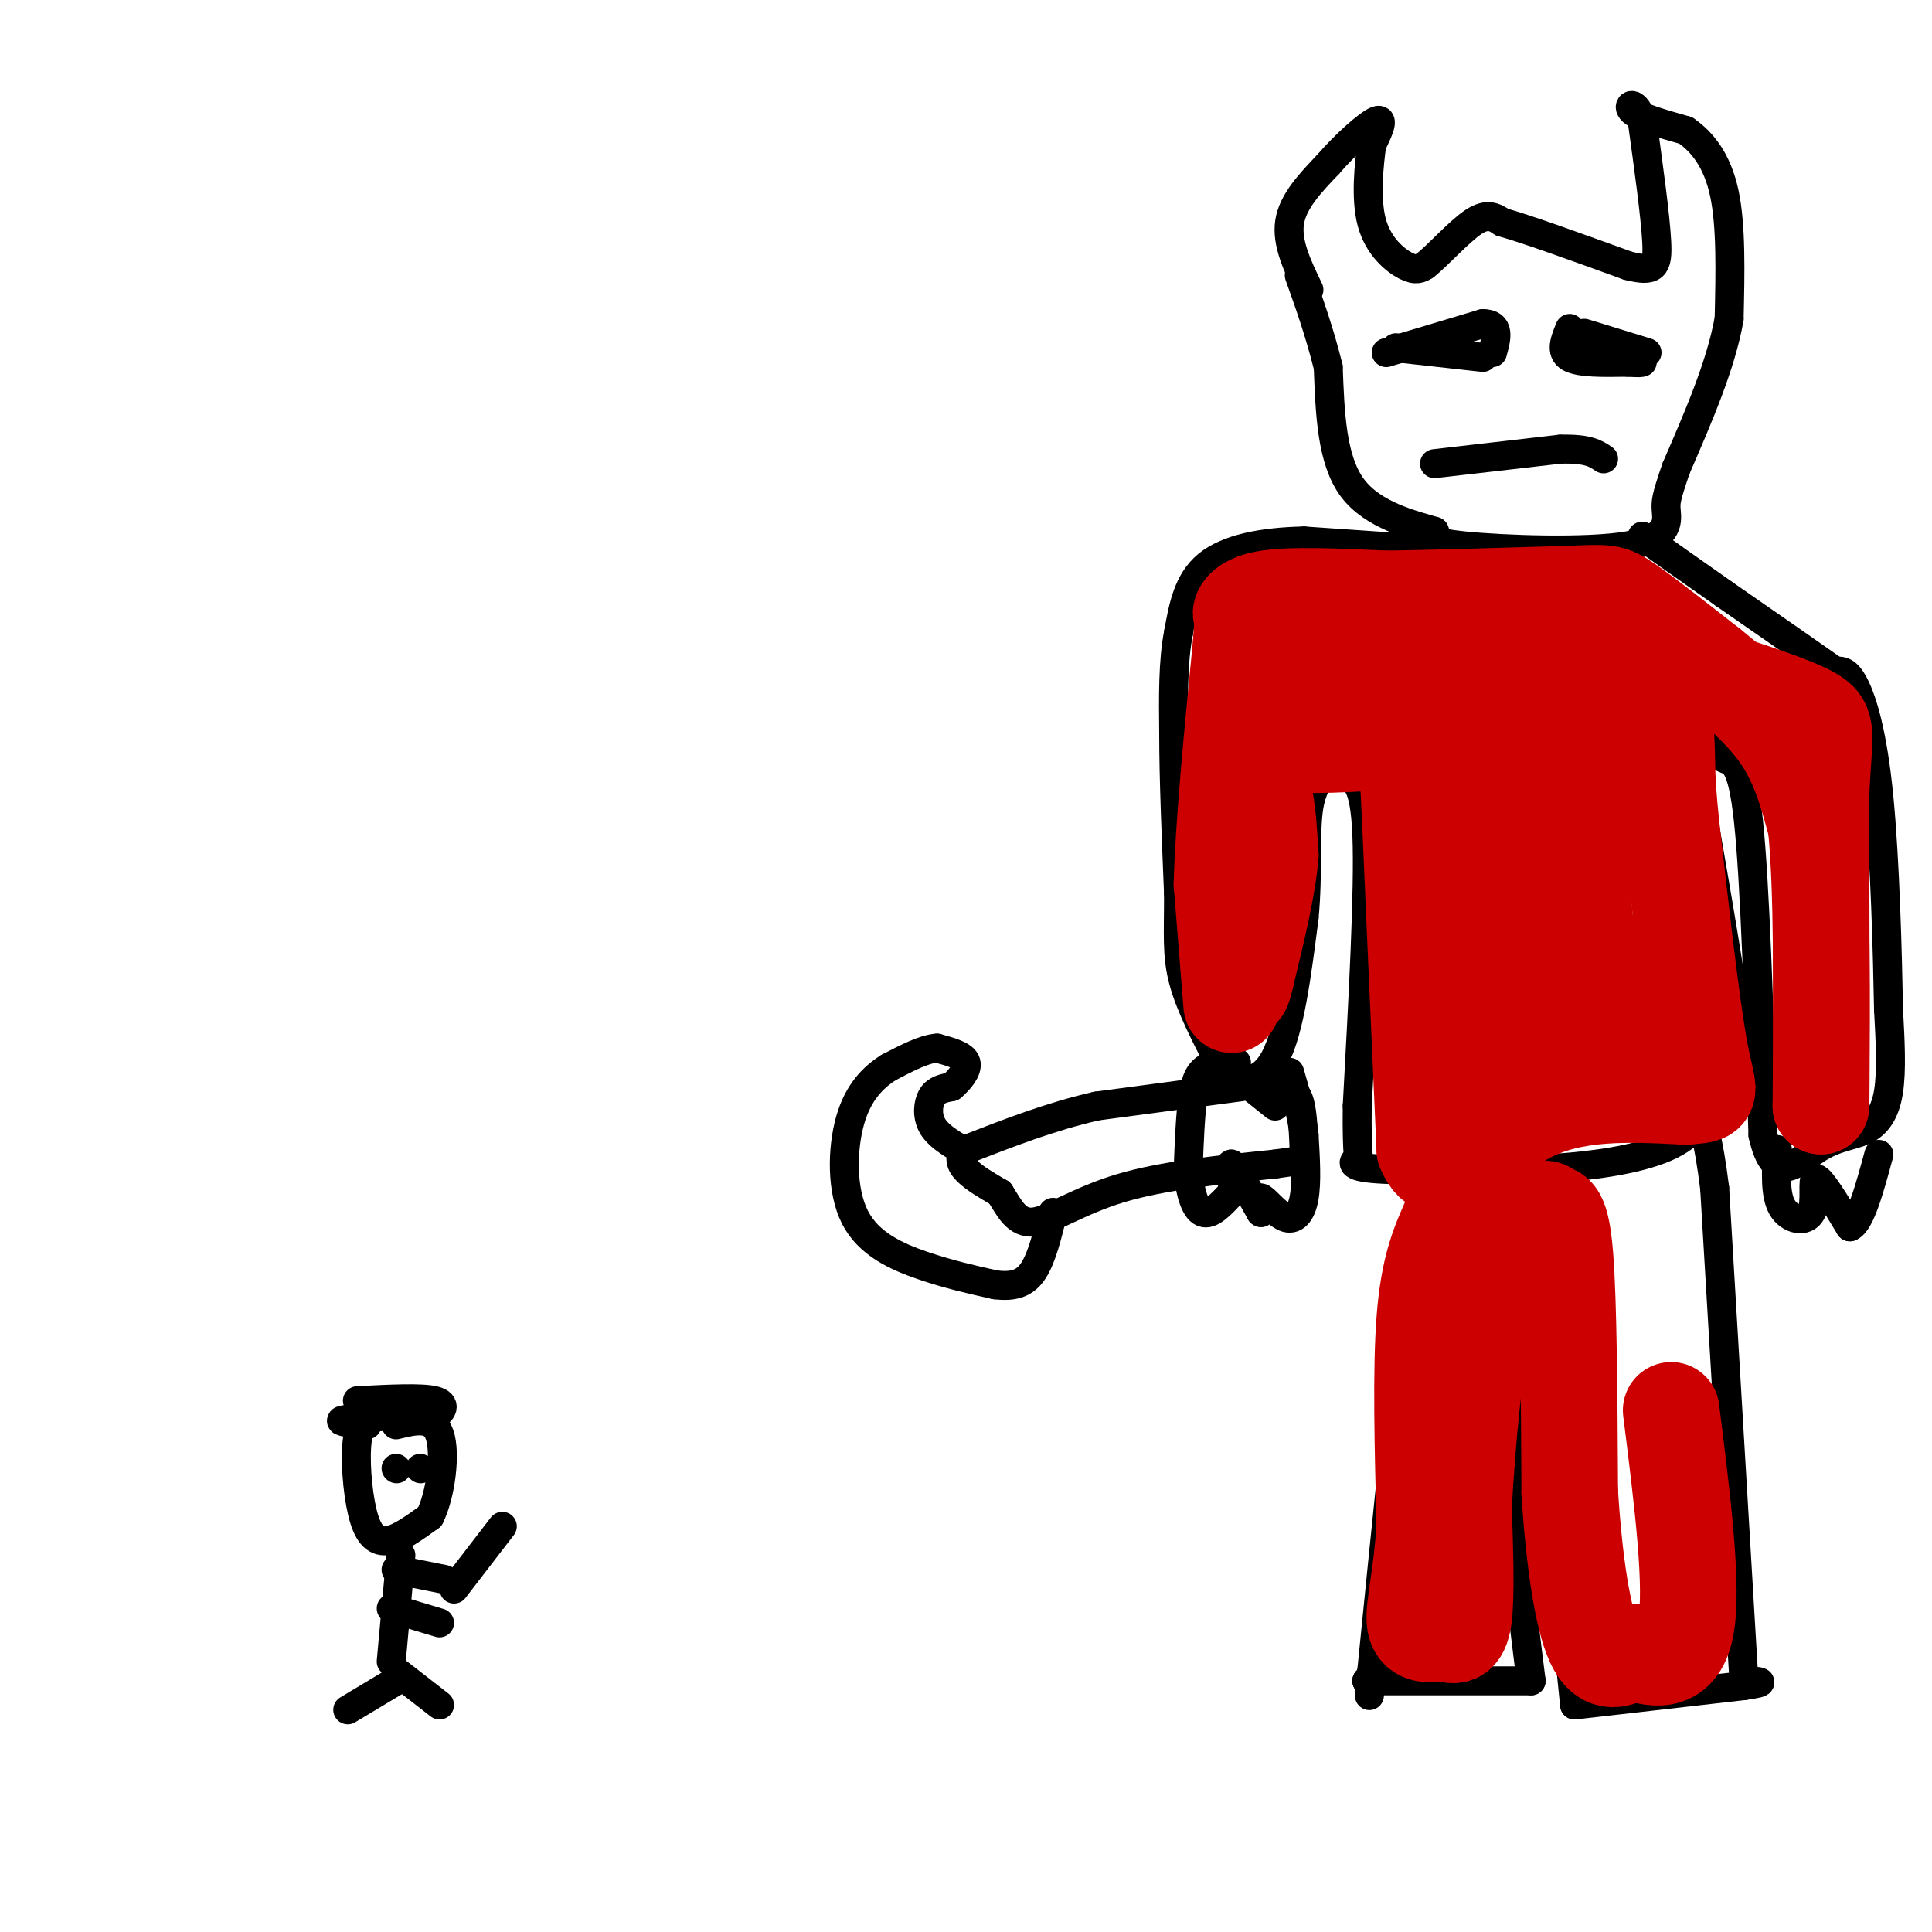 <svg viewBox='0 0 400 400' version='1.1' xmlns='http://www.w3.org/2000/svg' xmlns:xlink='http://www.w3.org/1999/xlink'><g fill='none' stroke='#000000' stroke-width='6' stroke-linecap='round' stroke-linejoin='round'><path d='M271,60c-2.333,-4.833 -4.667,-9.667 -4,-14c0.667,-4.333 4.333,-8.167 8,-12'/><path d='M275,34c3.511,-4.089 8.289,-8.311 10,-9c1.711,-0.689 0.356,2.156 -1,5'/><path d='M284,30c-0.524,3.857 -1.333,11.000 0,16c1.333,5.000 4.810,7.857 7,9c2.190,1.143 3.095,0.571 4,0'/><path d='M295,55c2.578,-2.000 7.022,-7.000 10,-9c2.978,-2.000 4.489,-1.000 6,0'/><path d='M311,46c5.333,1.500 15.667,5.250 26,9'/><path d='M337,55c5.511,1.400 6.289,0.400 6,-5c-0.289,-5.400 -1.644,-15.200 -3,-25'/><path d='M340,25c-1.400,-4.511 -3.400,-3.289 -2,-2c1.400,1.289 6.200,2.644 11,4'/><path d='M349,27c3.444,2.356 6.556,6.244 8,13c1.444,6.756 1.222,16.378 1,26'/><path d='M358,66c-1.667,9.500 -6.333,20.250 -11,31'/><path d='M347,97c-2.193,6.419 -2.175,6.968 -2,9c0.175,2.032 0.509,5.547 -8,7c-8.509,1.453 -25.860,0.844 -34,0c-8.140,-0.844 -7.070,-1.922 -6,-3'/><path d='M297,110c-4.489,-1.356 -12.711,-3.244 -17,-9c-4.289,-5.756 -4.644,-15.378 -5,-25'/><path d='M275,76c-1.833,-7.333 -3.917,-13.167 -6,-19'/><path d='M289,72c0.000,0.000 18.000,2.000 18,2'/><path d='M287,73c0.000,0.000 20.000,-6.000 20,-6'/><path d='M307,67c3.667,0.000 2.833,3.000 2,6'/><path d='M325,68c-1.000,2.417 -2.000,4.833 0,6c2.000,1.167 7.000,1.083 12,1'/><path d='M337,75c2.500,0.167 2.750,0.083 3,0'/><path d='M328,69c0.000,0.000 13.000,4.000 13,4'/><path d='M297,96c0.000,0.000 26.000,-3.000 26,-3'/><path d='M323,93c5.833,-0.167 7.417,0.917 9,2'/><path d='M299,114c0.000,0.000 -29.000,-2.000 -29,-2'/><path d='M270,112c-8.689,0.178 -15.911,1.622 -20,5c-4.089,3.378 -5.044,8.689 -6,14'/><path d='M244,131c-1.167,5.833 -1.083,13.417 -1,21'/><path d='M243,152c0.000,9.000 0.500,21.000 1,33'/><path d='M244,185c0.022,8.333 -0.422,12.667 1,18c1.422,5.333 4.711,11.667 8,18'/><path d='M253,221c3.422,3.644 7.978,3.756 11,-2c3.022,-5.756 4.511,-17.378 6,-29'/><path d='M270,190c0.893,-9.190 0.125,-17.667 1,-23c0.875,-5.333 3.393,-7.524 5,-8c1.607,-0.476 2.304,0.762 3,2'/><path d='M279,161c1.444,0.489 3.556,0.711 4,12c0.444,11.289 -0.778,33.644 -2,56'/><path d='M281,229c-0.131,11.036 0.542,10.625 0,11c-0.542,0.375 -2.298,1.536 4,2c6.298,0.464 20.649,0.232 35,0'/><path d='M320,242c10.822,-0.622 20.378,-2.178 26,-5c5.622,-2.822 7.311,-6.911 9,-11'/><path d='M355,226c2.202,-2.631 3.208,-3.708 4,-5c0.792,-1.292 1.369,-2.798 0,-13c-1.369,-10.202 -4.685,-29.101 -8,-48'/><path d='M351,160c-1.244,-9.733 -0.356,-10.067 1,-9c1.356,1.067 3.178,3.533 5,6'/><path d='M357,157c1.756,0.933 3.644,0.267 5,13c1.356,12.733 2.178,38.867 3,65'/><path d='M365,235c2.429,10.904 7.002,5.665 11,3c3.998,-2.665 7.423,-2.756 10,-4c2.577,-1.244 4.308,-3.641 5,-8c0.692,-4.359 0.346,-10.679 0,-17'/><path d='M391,209c-0.202,-11.250 -0.708,-30.875 -2,-44c-1.292,-13.125 -3.369,-19.750 -5,-23c-1.631,-3.250 -2.815,-3.125 -4,-3'/><path d='M380,139c-4.500,-3.167 -13.750,-9.583 -23,-16'/><path d='M357,123c-6.667,-4.667 -11.833,-8.333 -17,-12'/><path d='M257,225c0.000,0.000 -30.000,4.000 -30,4'/><path d='M227,229c-9.500,2.167 -18.250,5.583 -27,9'/><path d='M200,238c-3.333,3.000 1.833,6.000 7,9'/><path d='M207,247c1.976,3.107 3.417,6.375 7,6c3.583,-0.375 9.310,-4.393 18,-7c8.690,-2.607 20.345,-3.804 32,-5'/><path d='M264,241c6.321,-0.893 6.125,-0.625 6,-3c-0.125,-2.375 -0.179,-7.393 -1,-10c-0.821,-2.607 -2.411,-2.804 -4,-3'/><path d='M199,238c-2.444,-1.489 -4.889,-2.978 -6,-5c-1.111,-2.022 -0.889,-4.578 0,-6c0.889,-1.422 2.444,-1.711 4,-2'/><path d='M197,225c1.556,-1.289 3.444,-3.511 3,-5c-0.444,-1.489 -3.222,-2.244 -6,-3'/><path d='M194,217c-2.667,0.167 -6.333,2.083 -10,4'/><path d='M184,221c-3.244,2.045 -6.354,5.156 -8,11c-1.646,5.844 -1.828,14.419 1,20c2.828,5.581 8.665,8.166 14,10c5.335,1.834 10.167,2.917 15,4'/><path d='M206,266c3.933,0.489 6.267,-0.289 8,-3c1.733,-2.711 2.867,-7.356 4,-12'/><path d='M264,229c0.000,0.000 -5.000,-4.000 -5,-4'/><path d='M256,220c-2.222,0.089 -4.444,0.178 -6,1c-1.556,0.822 -2.444,2.378 -3,6c-0.556,3.622 -0.778,9.311 -1,15'/><path d='M246,242c0.244,4.511 1.356,8.289 3,9c1.644,0.711 3.822,-1.644 6,-4'/><path d='M255,247c0.667,-2.400 -0.667,-6.400 0,-6c0.667,0.400 3.333,5.200 6,10'/><path d='M261,251c0.689,0.603 -0.589,-2.890 0,-3c0.589,-0.110 3.043,3.163 5,4c1.957,0.837 3.416,-0.761 4,-4c0.584,-3.239 0.292,-8.120 0,-13'/><path d='M270,235c-0.500,-4.333 -1.750,-8.667 -3,-13'/><path d='M295,242c0.000,0.000 -6.000,55.000 -6,55'/><path d='M289,297c-1.833,17.333 -3.417,33.167 -5,49'/><path d='M284,346c-0.833,8.333 -0.417,4.667 0,1'/><path d='M284,347c-0.167,0.333 -0.583,0.667 -1,1'/><path d='M283,348c-0.167,0.167 -0.083,0.083 0,0'/><path d='M283,348c0.000,0.000 34.000,0.000 34,0'/><path d='M317,348c-2.167,-17.250 -4.333,-34.500 -4,-45c0.333,-10.500 3.167,-14.250 6,-18'/><path d='M319,285c1.000,-3.167 0.500,-2.083 0,-1'/><path d='M319,284c0.000,0.000 7.000,69.000 7,69'/><path d='M326,353c0.000,0.000 35.000,-4.000 35,-4'/><path d='M361,349c5.833,-0.833 2.917,-0.917 0,-1'/><path d='M361,347c0.000,0.000 -6.000,-101.000 -6,-101'/><path d='M355,246c-2.500,-20.333 -5.750,-20.667 -9,-21'/><path d='M368,238c-0.268,4.690 -0.536,9.381 1,12c1.536,2.619 4.875,3.167 6,1c1.125,-2.167 0.036,-7.048 1,-7c0.964,0.048 3.982,5.024 7,10'/><path d='M383,254c2.167,-0.833 4.083,-7.917 6,-15'/><path d='M84,294c-2.078,-0.590 -4.156,-1.180 -6,-1c-1.844,0.180 -3.453,1.131 -4,5c-0.547,3.869 -0.032,10.657 1,15c1.032,4.343 2.581,6.241 5,6c2.419,-0.241 5.710,-2.620 9,-5'/><path d='M89,314c2.244,-4.467 3.356,-13.133 2,-17c-1.356,-3.867 -5.178,-2.933 -9,-2'/><path d='M83,322c0.000,0.000 -2.000,22.000 -2,22'/><path d='M82,325c0.000,0.000 10.000,2.000 10,2'/><path d='M81,333c0.000,0.000 10.000,3.000 10,3'/><path d='M94,329c0.000,0.000 10.000,-13.000 10,-13'/><path d='M82,346c0.000,0.000 9.000,7.000 9,7'/><path d='M82,348c0.000,0.000 -10.000,6.000 -10,6'/><path d='M82,304c0.000,0.000 0.100,0.100 0.1,0.1'/><path d='M87,304c0.000,0.000 0.100,0.100 0.1,0.1'/><path d='M76,295c-3.167,-0.333 -6.333,-0.667 -5,-1c1.333,-0.333 7.167,-0.667 13,-1'/><path d='M84,293c3.179,0.024 4.625,0.583 6,0c1.375,-0.583 2.679,-2.310 0,-3c-2.679,-0.690 -9.339,-0.345 -16,0'/></g>
<g fill='none' stroke='#cc0000' stroke-width='20' stroke-linecap='round' stroke-linejoin='round'><path d='M255,208c0.000,0.000 -2.000,-25.000 -2,-25'/><path d='M253,183c0.333,-12.500 2.167,-31.250 4,-50'/><path d='M257,133c0.619,-8.917 0.167,-6.208 0,-6c-0.167,0.208 -0.048,-2.083 5,-3c5.048,-0.917 15.024,-0.458 25,0'/><path d='M287,124c10.500,-0.167 24.250,-0.583 38,-1'/><path d='M325,123c7.822,-0.289 8.378,-0.511 12,2c3.622,2.511 10.311,7.756 17,13'/><path d='M354,138c5.667,4.556 11.333,9.444 15,15c3.667,5.556 5.333,11.778 7,18'/><path d='M376,171c1.333,12.667 1.167,35.333 1,58'/><path d='M377,229c0.167,-1.000 0.083,-32.500 0,-64'/><path d='M377,165c0.533,-13.378 1.867,-14.822 -2,-17c-3.867,-2.178 -12.933,-5.089 -22,-8'/><path d='M353,140c-14.844,-2.089 -40.956,-3.311 -56,-3c-15.044,0.311 -19.022,2.156 -23,4'/><path d='M274,141c-4.881,2.119 -5.583,5.417 -7,8c-1.417,2.583 -3.548,4.452 1,5c4.548,0.548 15.774,-0.226 27,-1'/><path d='M295,153c5.190,0.405 4.667,1.917 5,2c0.333,0.083 1.524,-1.262 1,7c-0.524,8.262 -2.762,26.131 -5,44'/><path d='M296,206c-1.667,-1.956 -3.333,-28.844 -4,-39c-0.667,-10.156 -0.333,-3.578 0,3'/><path d='M292,170c0.500,11.833 1.750,39.917 3,68'/><path d='M295,238c3.667,9.200 11.333,-1.800 21,-7c9.667,-5.200 21.333,-4.600 33,-4'/><path d='M349,227c6.067,-0.533 4.733,0.133 3,-9c-1.733,-9.133 -3.867,-28.067 -6,-47'/><path d='M346,171c-1.083,-10.202 -0.792,-12.208 -1,-17c-0.208,-4.792 -0.917,-12.369 -5,-6c-4.083,6.369 -11.542,26.685 -19,47'/><path d='M321,195c-4.738,15.298 -7.083,30.042 -9,35c-1.917,4.958 -3.405,0.131 -4,-13c-0.595,-13.131 -0.298,-34.565 0,-56'/><path d='M308,161c1.381,-8.964 4.833,-3.375 6,-3c1.167,0.375 0.048,-4.464 3,3c2.952,7.464 9.976,27.232 17,47'/><path d='M334,208c2.540,8.276 0.391,5.466 -1,7c-1.391,1.534 -2.022,7.411 -3,-2c-0.978,-9.411 -2.302,-34.111 -5,-47c-2.698,-12.889 -6.771,-13.968 -8,-15c-1.229,-1.032 0.385,-2.016 2,-3'/><path d='M319,148c5.333,-1.417 17.667,-3.458 23,-5c5.333,-1.542 3.667,-2.583 0,-3c-3.667,-0.417 -9.333,-0.208 -15,0'/><path d='M327,140c-5.000,0.000 -10.000,0.000 -15,0'/><path d='M265,153c-3.244,4.000 -6.489,8.000 -7,9c-0.511,1.000 1.711,-1.000 3,1c1.289,2.000 1.644,8.000 2,14'/><path d='M263,177c-0.500,6.500 -2.750,15.750 -5,25'/><path d='M258,202c-1.000,4.333 -1.000,2.667 -1,1'/><path d='M300,253c-2.083,4.750 -4.167,9.500 -5,20c-0.833,10.500 -0.417,26.750 0,43'/><path d='M295,316c-0.711,11.044 -2.489,17.156 -2,20c0.489,2.844 3.244,2.422 6,2'/><path d='M299,338c1.822,0.667 3.378,1.333 4,-3c0.622,-4.333 0.311,-13.667 0,-23'/><path d='M303,312c0.667,-12.378 2.333,-31.822 5,-43c2.667,-11.178 6.333,-14.089 10,-17'/><path d='M318,252c2.060,-2.810 2.208,-1.333 3,-1c0.792,0.333 2.226,-0.476 3,9c0.774,9.476 0.887,29.238 1,49'/><path d='M325,309c0.911,14.422 2.689,25.978 5,31c2.311,5.022 5.156,3.511 8,2'/><path d='M338,342c3.822,1.200 9.378,3.200 11,-5c1.622,-8.200 -0.689,-26.600 -3,-45'/></g>
</svg>